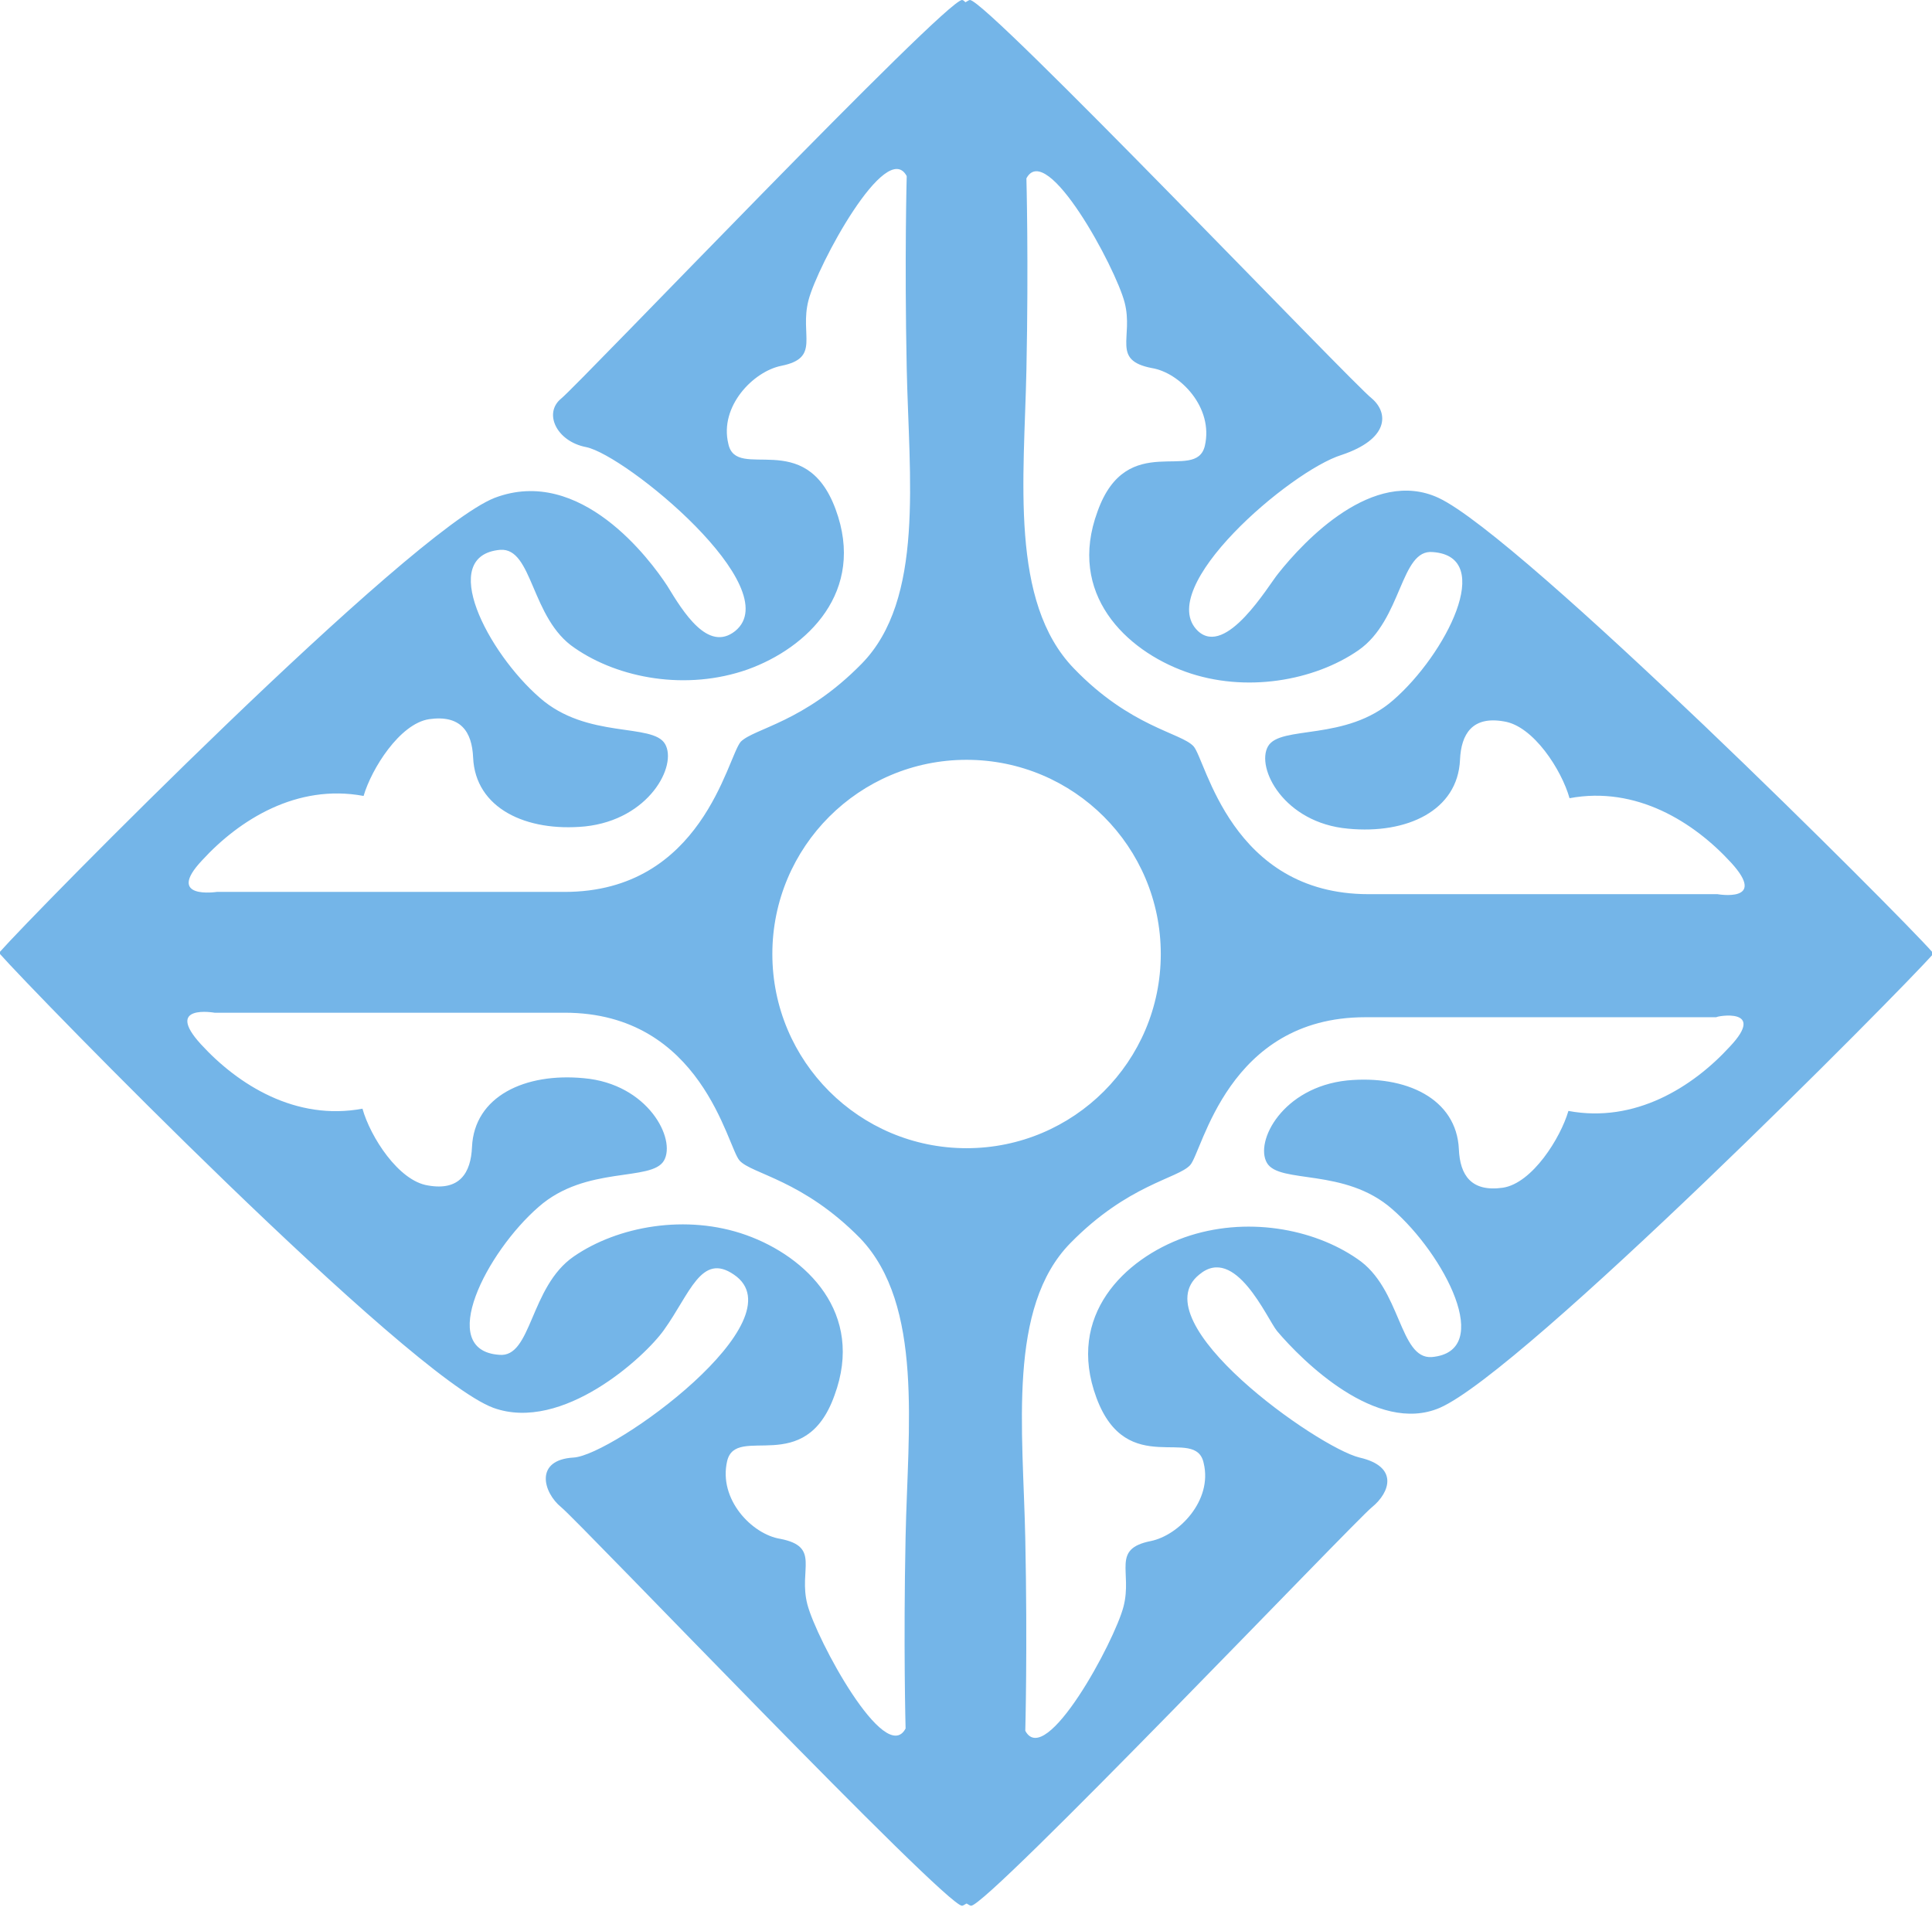 <svg xmlns="http://www.w3.org/2000/svg" xml:space="preserve" viewBox="0 0 171.1 168.9"><path d="M171.1 84.3c-2.9-3.3-36.4-36.8-43.7-40.2-5.8-2.7-11.9 3.8-14.2 6.7-.9 1.1-4.6 7.4-7.1 5.1-4-3.8 8.2-14.2 12.7-15.6 4.2-1.4 4.2-3.7 2.7-5C119.8 34 87.4 0 85.9 0c-.1 0-.2.1-.4.2-.1-.1-.2-.2-.3-.2-1.5 0-33.9 34-35.5 35.3s-.4 3.8 2.2 4.3c3.5.7 17.9 12.5 13.2 16.3-2.4 1.9-4.6-1.7-6-4-1.5-2.3-7.7-10.7-15.3-7.8C36.2 47.1 2.9 81 0 84.3v.2c2.9 3.3 36.1 37.4 43.7 40.2 6.1 2.2 13.4-4.5 15.1-6.9 2.3-3.2 3.3-6.9 6.2-4.9 5.9 4-10.7 16-14.2 16.2s-2.7 3.1-1.1 4.4 34 35.3 35.5 35.3c.1 0 .2-.1.4-.2.2.1.3.2.4.2 1.5 0 33.9-34 35.5-35.3s2.4-3.6-1.1-4.4c-3.7-.9-19.4-12-14.2-16.2 3.2-2.7 6 3.9 6.9 5 2.2 2.6 8.8 9.2 14.4 6.8 7.4-3.2 40.8-36.9 43.7-40.2v-.1c-.1 0-.1 0-.1-.1M90.9 32.8c.2-9.7 0-17 0-17 1.8-3.4 7.9 7.9 8.7 11s-1.2 5.1 2.4 5.8c2.5.4 5.5 3.5 4.7 6.9-.8 3.3-6.9-1.5-9.5 5.8-2.7 7.3 2.5 12.3 7.8 14.2s11.4.8 15.3-1.9 3.7-9 6.6-8.7c5.6.4 1.1 9.1-3.5 13.1-4.2 3.7-10 2.2-11.1 4.1s1.4 6.8 7.1 7.3c5.2.5 9.7-1.6 9.9-6.1.1-2.3 1.1-3.9 3.9-3.4 2.6.4 5.1 4.3 5.8 6.8 5.9-1.1 11 2.1 14.3 5.7s-1.2 2.8-1.2 2.8h-30.9c-12.2 0-14.4-11.9-15.5-13.1s-5.6-1.7-10.6-6.9c-5.7-5.9-4.4-16.8-4.2-26.4zm-73 43.4c3.3-3.6 8.4-6.8 14.3-5.7.7-2.4 3.2-6.4 5.8-6.8 2.8-.4 3.8 1.1 3.9 3.4.2 4.5 4.7 6.6 9.9 6.1 5.7-.6 8.2-5.4 7.1-7.3s-6.9-.4-11.1-4.1c-4.6-4-9.1-12.6-3.5-13.1 2.9-.2 2.7 6.1 6.6 8.7 3.9 2.7 9.9 3.8 15.3 1.9 5.3-1.9 10.5-6.9 7.8-14.2s-8.8-2.4-9.5-5.8c-.8-3.3 2.2-6.4 4.7-6.9 3.5-.7 1.6-2.7 2.4-5.8s6.9-14.4 8.7-11c0 0-.2 7.3 0 17s1.6 20.5-4 26.2c-5.1 5.2-9.5 5.7-10.7 6.9C64.4 67.1 62.2 79 50 79H19.2s-4.6.7-1.3-2.8zm62.3 59.9c-.2 9.7 0 17 0 17-1.8 3.4-7.9-7.9-8.7-11s1.2-5.1-2.4-5.8c-2.5-.4-5.5-3.5-4.7-6.9.8-3.3 6.9 1.5 9.5-5.8 2.7-7.3-2.5-12.3-7.8-14.2s-11.4-.8-15.3 1.9-3.7 9-6.6 8.7c-5.6-.4-1.1-9.1 3.5-13.1 4.2-3.7 10-2.2 11.1-4.1s-1.4-6.8-7.1-7.3c-5.2-.5-9.7 1.6-9.9 6.1-.1 2.3-1.1 3.9-3.9 3.4-2.6-.4-5.1-4.3-5.8-6.8-5.9 1.1-11-2.1-14.3-5.7s1.2-2.8 1.2-2.8h31c12.2 0 14.4 11.9 15.5 13.1s5.6 1.7 10.7 6.9c5.6 5.9 4.2 16.8 4 26.4zm5.4-34.4c-9.5 0-17.2-7.7-17.2-17.2s7.7-17.2 17.2-17.2 17.2 7.7 17.2 17.2-7.7 17.2-17.2 17.2zm67.6-9c-3.3 3.6-8.4 6.8-14.3 5.7-.7 2.4-3.2 6.4-5.8 6.8-2.8.4-3.8-1.1-3.9-3.4-.2-4.5-4.7-6.6-9.9-6.1-5.7.6-8.2 5.4-7.1 7.3s6.9.4 11.1 4.1c4.6 4 9.1 12.6 3.5 13.1-2.9.2-2.7-6.1-6.6-8.7-3.9-2.7-9.9-3.8-15.3-1.9-5.3 1.9-10.5 6.9-7.8 14.2s8.8 2.4 9.5 5.8c.8 3.3-2.2 6.4-4.7 6.9-3.5.7-1.6 2.7-2.4 5.8s-6.9 14.4-8.7 11c0 0 .2-7.3 0-17s-1.6-20.5 4-26.2c5.1-5.2 9.5-5.7 10.6-6.9s3.3-13.1 15.5-13.1H152c0-.1 4.5-.9 1.2 2.6z" style="fill:#74b5e8"/></svg>